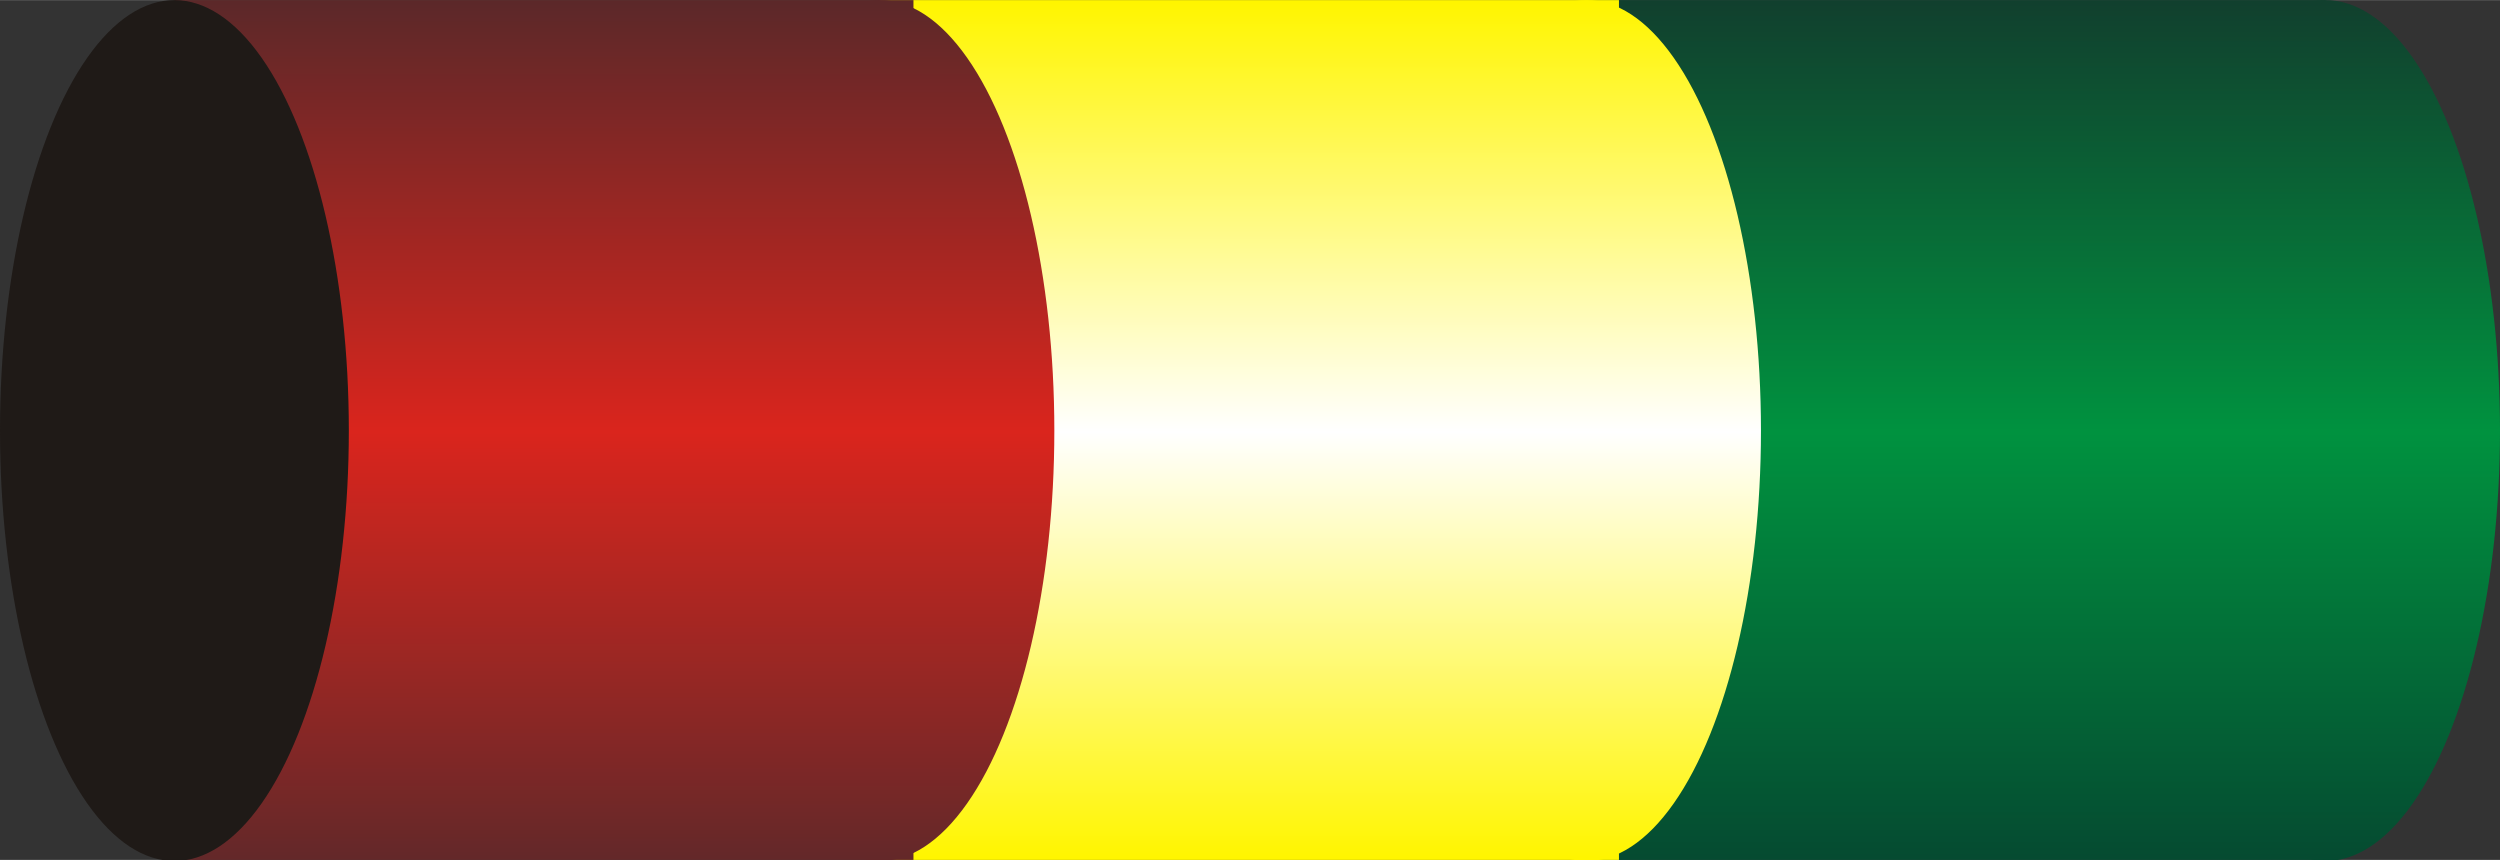 <?xml version="1.0" encoding="UTF-8" standalone="no"?>
<!-- Creator: CorelDRAW -->

<svg
   xmlns:dc="http://purl.org/dc/elements/1.1/"
   xmlns:cc="http://creativecommons.org/ns#"
   xmlns:rdf="http://www.w3.org/1999/02/22-rdf-syntax-ns#"
   xmlns:svg="http://www.w3.org/2000/svg"
   xmlns="http://www.w3.org/2000/svg"
   xmlns:xlink="http://www.w3.org/1999/xlink"
   xmlns:sodipodi="http://sodipodi.sourceforge.net/DTD/sodipodi-0.dtd"
   xmlns:inkscape="http://www.inkscape.org/namespaces/inkscape"
   xml:space="preserve"
   width="17.988mm"
   height="6.188mm"
   style="shape-rendering:geometricPrecision; text-rendering:geometricPrecision; image-rendering:optimizeQuality; fill-rule:evenodd; clip-rule:evenodd"
   viewBox="0 0 2.236 0.769"
   id="svg3069"
   version="1.1"
   inkscape:version="0.48.3.1 r9886"
   sodipodi:docname="88.svg"><rect x="0" y="0" width="2.236" height="0.769" fill="#333333" stroke="none"/><sodipodi:namedview
   pagecolor="#ffffff"
   bordercolor="#666666"
   borderopacity="1"
   objecttolerance="10"
   gridtolerance="10"
   guidetolerance="10"
   inkscape:pageopacity="0"
   inkscape:pageshadow="2"
   inkscape:window-width="1440"
   inkscape:window-height="844"
   id="namedview3113"
   showgrid="false"
   inkscape:zoom="5.2757022"
   inkscape:cx="29.572614"
   inkscape:cy="4.6200905"
   inkscape:window-x="-4"
   inkscape:window-y="-4"
   inkscape:window-maximized="1"
   inkscape:current-layer="svg3069" />
 <defs
   id="defs3071">
  <style
   type="text/css"
   id="style3073">
   
    .fil6 {fill:#1F1A17}
    .fil2 {fill:url(#id0)}
    .fil0 {fill:url(#id1)}
    .fil3 {fill:url(#id2)}
    .fil1 {fill:url(#id3)}
    .fil5 {fill:url(#id4)}
    .fil4 {fill:url(#id5)}
   
  </style>
  <linearGradient
   id="id0"
   gradientUnits="userSpaceOnUse"
   x1="1.419"
   y1="0"
   x2="1.419"
   y2="0.769">
   <stop
   offset="0"
   style="stop-color:#FFF500"
   id="stop3076" />
   <stop
   offset="0.502"
   style="stop-color:white"
   id="stop3078" />
   <stop
   offset="1"
   style="stop-color:#FFF500"
   id="stop3080" />
  </linearGradient>
  <linearGradient
   id="id1"
   gradientUnits="userSpaceOnUse"
   xlink:href="#id0"
   x1="1.118"
   y1="0"
   x2="1.118"
   y2="0.769">
  </linearGradient>
  <linearGradient
   id="id2"
   gradientUnits="userSpaceOnUse"
   x1="2.08"
   y1="0"
   x2="2.08"
   y2="0.769">
   <stop
   offset="0"
   style="stop-color:#11402E"
   id="stop3084" />
   <stop
   offset="0.502"
   style="stop-color:#00923F"
   id="stop3086" />
   <stop
   offset="1"
   style="stop-color:#054B31"
   id="stop3088" />
  </linearGradient>
  <linearGradient
   id="id3"
   gradientUnits="userSpaceOnUse"
   xlink:href="#id2"
   x1="1.749"
   y1="0"
   x2="1.749"
   y2="0.769">
  </linearGradient>
  <linearGradient
   id="id4"
   gradientUnits="userSpaceOnUse"
   x1="0.787"
   y1="0"
   x2="0.787"
   y2="0.769">
   <stop
   offset="0"
   style="stop-color:#5C2829"
   id="stop3092" />
   <stop
   offset="0.502"
   style="stop-color:#DA251D"
   id="stop3094" />
   <stop
   offset="1"
   style="stop-color:#642829"
   id="stop3096" />
  </linearGradient>
  <linearGradient
   id="id5"
   gradientUnits="userSpaceOnUse"
   xlink:href="#id4"
   x1="0.486"
   y1="0"
   x2="0.486"
   y2="0.769">
  </linearGradient>
 <linearGradient
   inkscape:collect="always"
   xlink:href="#id0"
   id="linearGradient3117"
   gradientUnits="userSpaceOnUse"
   x1="1.419"
   y1="0"
   x2="1.419"
   y2="0.769" /><linearGradient
   inkscape:collect="always"
   xlink:href="#id2"
   id="linearGradient3119"
   gradientUnits="userSpaceOnUse"
   x1="2.08"
   y1="0"
   x2="2.08"
   y2="0.769" /><linearGradient
   inkscape:collect="always"
   xlink:href="#id4"
   id="linearGradient3121"
   gradientUnits="userSpaceOnUse"
   x1="0.787"
   y1="0"
   x2="0.787"
   y2="0.769" />
  
  
  
  
  
  
 <linearGradient
   inkscape:collect="always"
   xlink:href="#id2"
   id="linearGradient3130"
   gradientUnits="userSpaceOnUse"
   x1="1.749"
   y1="0"
   x2="1.749"
   y2="0.769" /><linearGradient
   inkscape:collect="always"
   xlink:href="#id0"
   id="linearGradient3133"
   gradientUnits="userSpaceOnUse"
   x1="1.118"
   y1="0"
   x2="1.118"
   y2="0.769" /></defs>
 <g
   id="g3139"><rect
     class="fil1"
     x="1.419"
     width="0.661"
     height="0.769"
     id="rect3103"
     style="fill:url(#linearGradient3130)"
     y="0" /><g
     inkscape:label="#g3135"
     id="hmigradengt"><rect
       y="0"
       style="fill:url(#linearGradient3133)"
       id="rect3101"
       height="0.769"
       width="0.661"
       x="0.787"
       class="fil0" /><ellipse
       sodipodi:ry="0.38453099"
       sodipodi:rx="0.155744"
       sodipodi:cy="0.38453099"
       sodipodi:cx="1.4187"
       style="fill:url(#linearGradient3117)"
       id="ellipse3105"
       ry="0.385"
       rx="0.156"
       cy="0.385"
       cx="1.419"
       class="fil2" /></g><ellipse
     class="fil3"
     cx="2.08"
     cy="0.385"
     rx="0.156"
     ry="0.385"
     id="ellipse3107"
     style="fill:url(#linearGradient3119)"
     sodipodi:cx="2.08024"
     sodipodi:cy="0.38468"
     sodipodi:rx="0.155744"
     sodipodi:ry="0.38453099" /><g
     id="_56977672">
   <rect
   id="_57331536"
   class="fil4"
   x="0.156"
   width="0.661"
   height="0.769"
   style="fill:url(#id5)"
   y="0" />
   <ellipse
   id="_57315824"
   class="fil5"
   cx="0.787"
   cy="0.385"
   rx="0.156"
   ry="0.385"
   style="fill:url(#linearGradient3121)"
   sodipodi:cx="0.78722298"
   sodipodi:cy="0.38453099"
   sodipodi:rx="0.155744"
   sodipodi:ry="0.38453099" />
   <ellipse
   id="_57319664"
   class="fil6"
   cx="0.156"
   cy="0.385"
   rx="0.156"
   ry="0.385"
   sodipodi:cx="0.155744"
   sodipodi:cy="0.38453099"
   sodipodi:rx="0.155744"
   sodipodi:ry="0.38453099"
   style="fill:#1f1a17" />
  </g></g>
</svg>